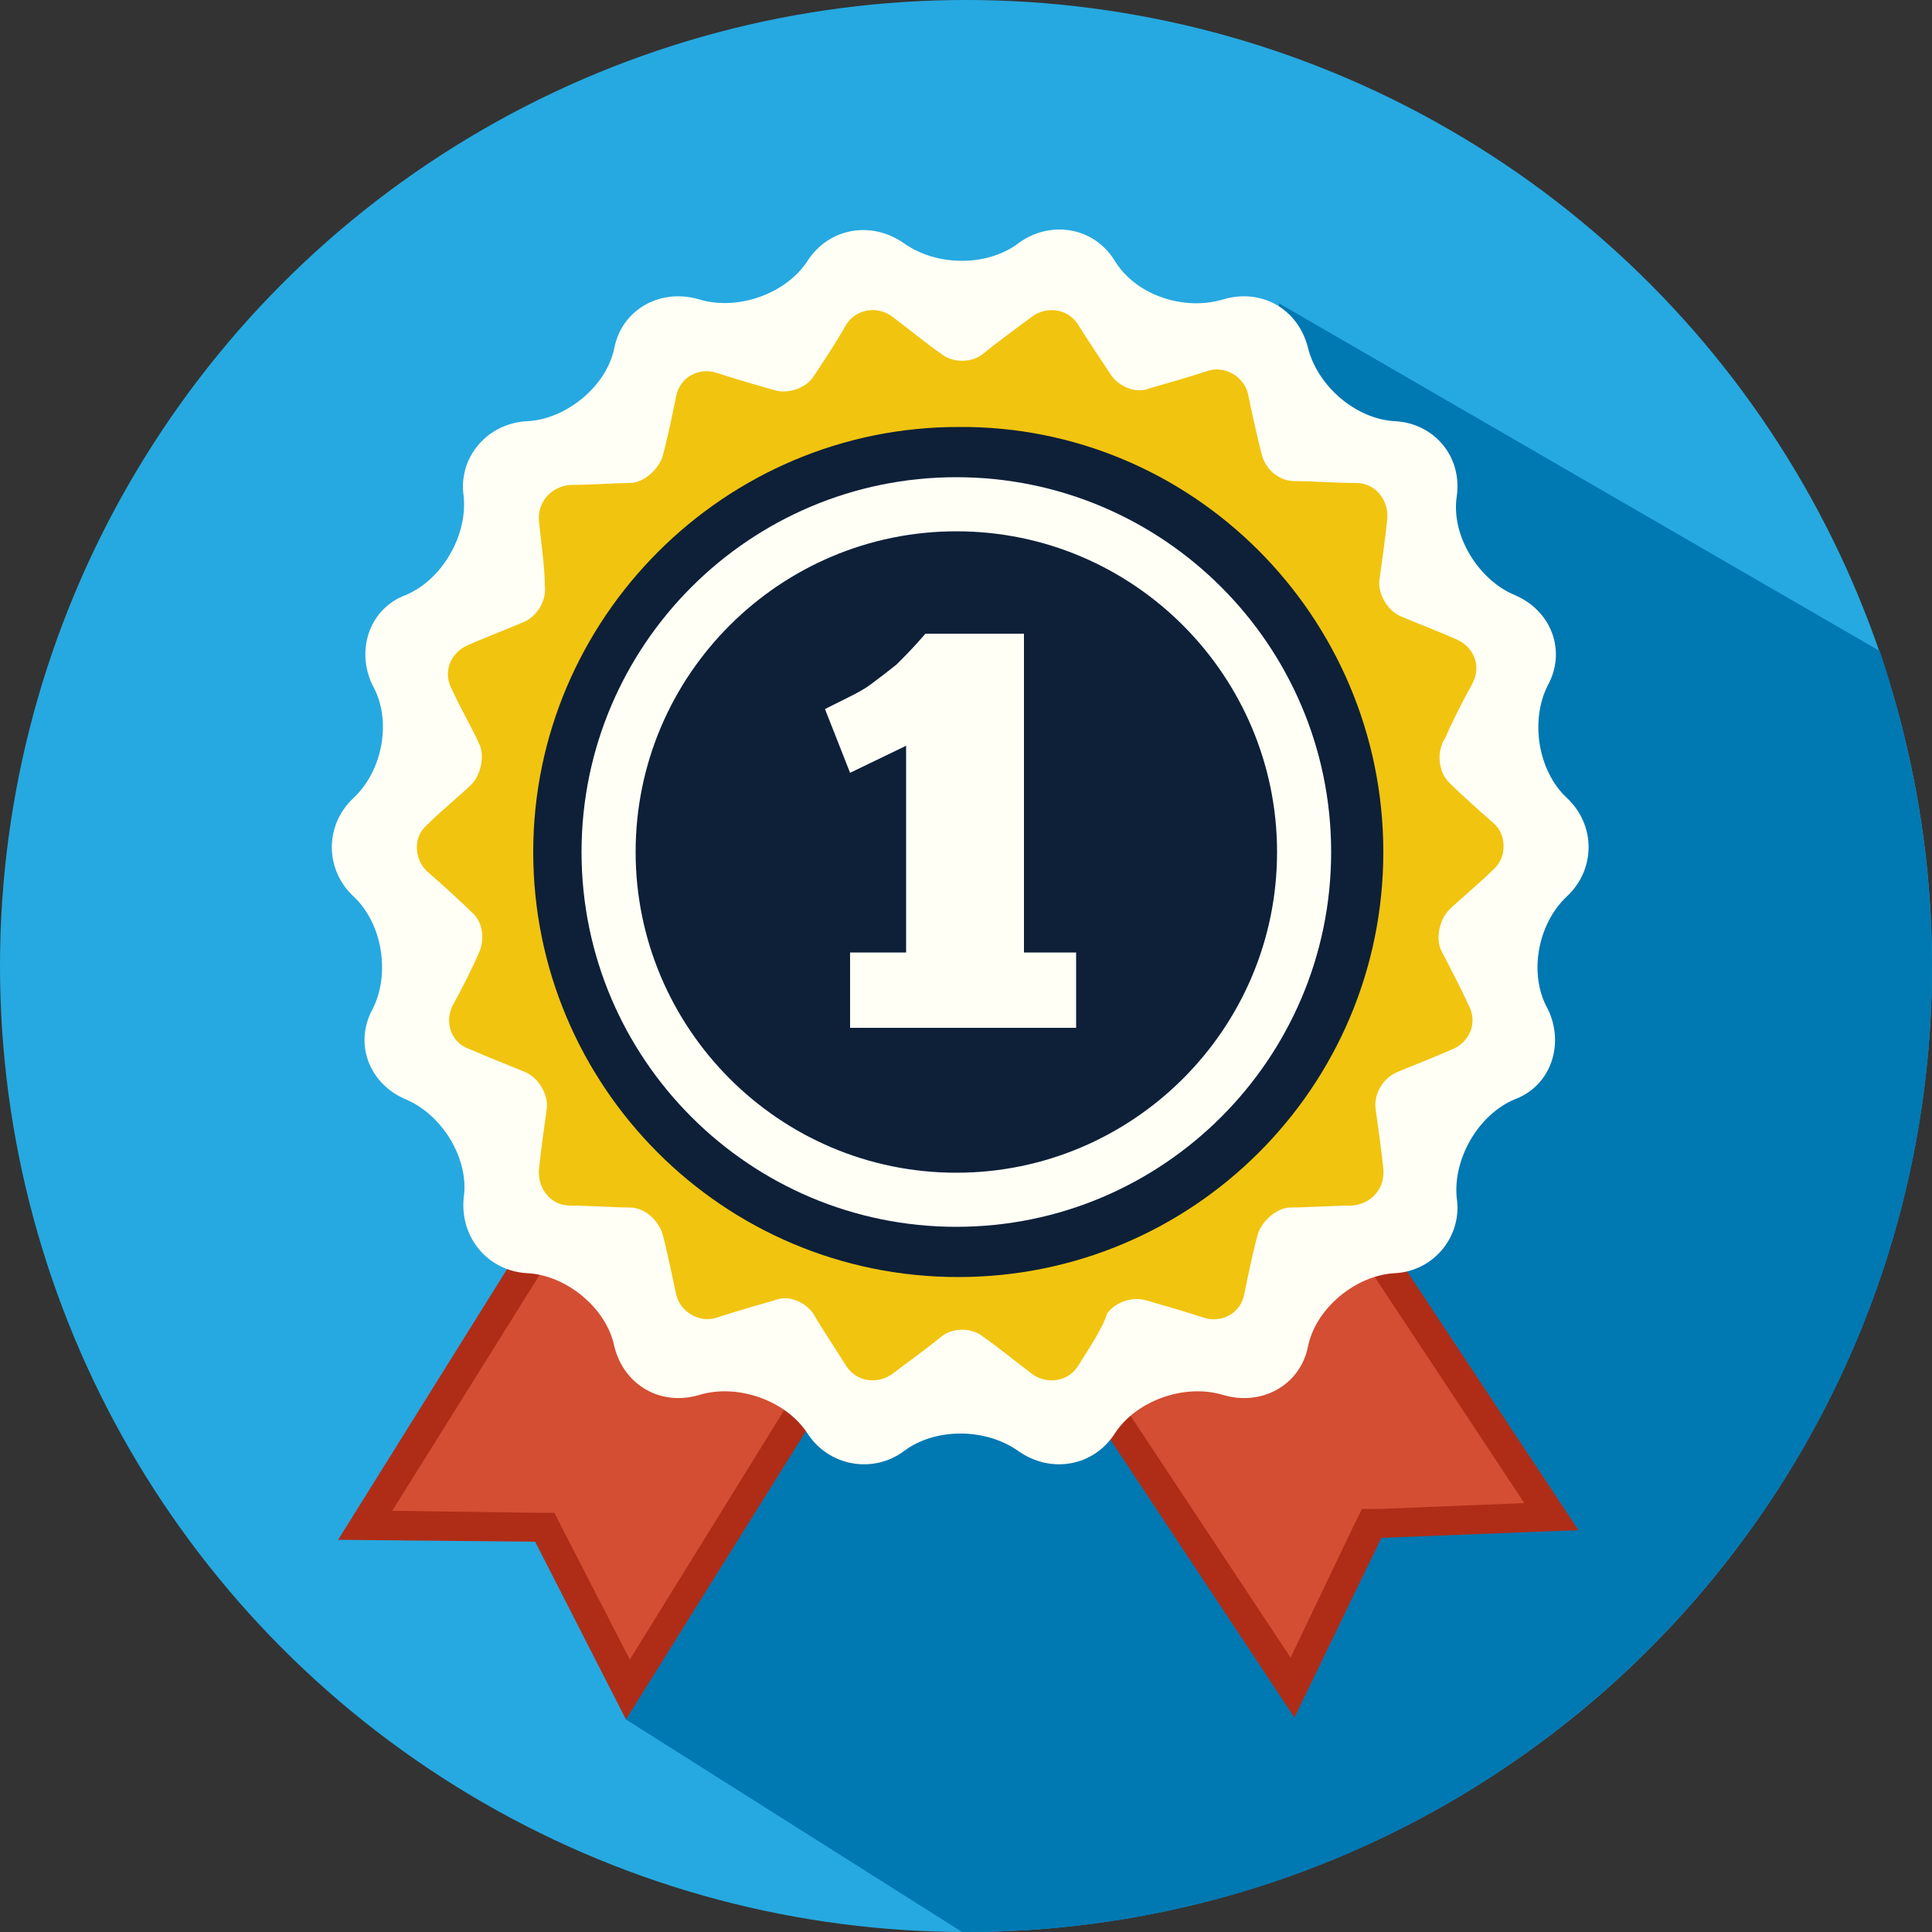 <?xml version="1.0" encoding="utf-8"?>
<!-- Generator: Adobe Illustrator 19.1.0, SVG Export Plug-In . SVG Version: 6.00 Build 0)  -->
<svg version="1.1" id="Layer_1" xmlns="http://www.w3.org/2000/svg" xmlns:xlink="http://www.w3.org/1999/xlink" x="0px" y="0px"
	 viewBox="0 0 100 100" style="enable-background:new 0 0 100 100;" xml:space="preserve">
<rect x="0" y="0" width="100" height="100" fill="#333333" stroke="none"/>
<style type="text/css">
	.st0{fill:#26A9E0;}
	.st1{fill:#0078B2;}
	.st2{fill:#AF2D17;}
	.st3{fill:#D34E32;}
	.st4{fill:#FFFFF5;}
	.st5{fill:#F1C40F;}
	.st6{fill:#0D2038;}
</style>
<g>
	<g>
		<circle class="st0" cx="50" cy="50" r="50"/>
	</g>
	<g>
		<path class="st1" d="M97.3,33.7l-31.1-18l1,36.8H32.3L32.4,89l17.4,11c0.1,0,0.1,0,0.2,0c27.6,0,50-22.4,50-50
			C100,44.3,99,38.8,97.3,33.7z"/>
	</g>
	<g>
		<g>
			<g>
				<polygon class="st2" points="32.4,89 27.7,79.8 17.5,79.7 37.1,48.3 52,57.6 				"/>
				<polygon class="st3" points="32.6,85.9 29.1,79.1 28.7,78.3 27.7,78.3 20.3,78.2 37.6,50.5 49.8,58.1 				"/>
			</g>
			<g>
				<polygon class="st2" points="67,88.9 71.5,79.6 81.7,79.2 61.3,48.4 46.6,58.1 				"/>
				<polygon class="st3" points="66.8,85.8 70.1,78.9 70.5,78.1 71.5,78.1 78.9,77.8 60.9,50.6 48.8,58.6 				"/>
			</g>
			<g>
				<g>
					<g>
						<path class="st4" d="M81.1,41.3c1.5,1.4,1.5,3.7,0,5.1c-1.5,1.4-2,4-1,5.8c0.9,1.8,0.2,4-1.7,4.7c-1.9,0.8-3.2,3.1-3,5.1
							c0.3,2-1.2,3.8-3.2,3.9c-2,0.1-4.1,1.8-4.5,3.8c-0.4,2-2.4,3.1-4.4,2.5c-2-0.6-4.5,0.3-5.6,2c-1.1,1.7-3.3,2.1-5,0.9
							s-4.3-1.2-5.9,0s-3.9,0.8-5-0.9c-1.1-1.7-3.6-2.6-5.6-2c-2,0.6-3.9-0.5-4.4-2.5c-0.4-2-2.5-3.7-4.5-3.8
							c-2-0.1-3.5-1.8-3.3-3.9c0.3-2-1.1-4.3-3-5.1s-2.7-2.9-1.7-4.7c0.9-1.8,0.5-4.4-1-5.8c-1.5-1.4-1.5-3.7,0-5.1
							c1.5-1.4,2-4,1-5.8c-0.9-1.8-0.2-4,1.7-4.7c1.9-0.8,3.2-3.1,3-5.1c-0.3-2,1.2-3.8,3.3-3.9c2-0.1,4.1-1.8,4.5-3.8
							s2.4-3.1,4.4-2.5c2,0.6,4.5-0.3,5.6-2s3.3-2.1,5-0.9s4.3,1.2,5.9,0c1.6-1.2,3.9-0.9,5,0.9s3.6,2.6,5.6,2
							c2-0.6,3.9,0.5,4.4,2.5s2.5,3.7,4.5,3.8c2,0.1,3.5,1.8,3.2,3.9c-0.3,2,1.1,4.3,3,5.1c1.9,0.8,2.7,2.9,1.7,4.7
							C79.2,37.3,79.6,39.9,81.1,41.3z"/>
					</g>
				</g>
				<g>
					<g>
						<path class="st5" d="M55.8,70.7c-0.5,0.8-1.6,1-2.4,0.4c-0.8-0.6-1.9-1.5-2.5-1.9c-0.6-0.5-1.6-0.5-2.2,0
							c-0.6,0.5-1.7,1.3-2.5,1.9c-0.8,0.6-1.9,0.4-2.4-0.4c-0.5-0.8-1.3-2-1.7-2.7c-0.4-0.6-1.3-1-2-0.7c-0.7,0.2-2.1,0.6-3,0.9
							c-0.9,0.3-1.9-0.3-2.1-1.2s-0.5-2.4-0.7-3.1c-0.2-0.7-0.9-1.4-1.7-1.4c-0.7,0-2.2-0.1-3.1-0.1c-1,0-1.7-0.9-1.6-1.9
							s0.3-2.4,0.4-3.1c0.1-0.7-0.4-1.6-1.1-1.9c-0.7-0.3-2-0.8-2.9-1.2C23.4,54,23,53,23.4,52.1c0.5-0.9,1.1-2.1,1.4-2.8
							c0.3-0.7,0.2-1.6-0.4-2.1c-0.5-0.5-1.6-1.5-2.3-2.1c-0.7-0.7-0.7-1.8,0-2.4c0.7-0.7,1.8-1.6,2.3-2.1c0.5-0.5,0.7-1.5,0.4-2.1
							c-0.3-0.7-1-1.9-1.4-2.8c-0.5-0.9-0.1-1.9,0.8-2.3c0.9-0.4,2.2-0.9,2.9-1.2c0.7-0.3,1.2-1.1,1.1-1.9C28.2,29.4,28,28,27.9,27
							s0.6-1.8,1.6-1.9c1,0,2.4-0.1,3.1-0.1c0.7,0,1.5-0.7,1.7-1.4s0.5-2.1,0.7-3.1c0.2-1,1.2-1.5,2.1-1.2s2.3,0.7,3,0.9
							c0.7,0.2,1.6-0.1,2-0.7c0.4-0.6,1.2-1.8,1.7-2.7c0.5-0.8,1.6-1,2.4-0.4c0.8,0.6,1.9,1.5,2.5,1.9c0.6,0.5,1.6,0.5,2.2,0
							c0.6-0.5,1.7-1.3,2.5-1.9c0.8-0.6,1.9-0.4,2.4,0.4c0.5,0.8,1.3,2,1.7,2.6c0.4,0.6,1.3,1,2,0.7c0.7-0.2,2.1-0.6,3-0.9
							c0.9-0.3,1.9,0.3,2.1,1.2c0.2,1,0.5,2.3,0.7,3.1s0.9,1.4,1.7,1.4s2.2,0.1,3.2,0.1c1,0,1.7,0.9,1.6,1.9c-0.1,1-0.3,2.4-0.4,3.1
							c-0.1,0.7,0.4,1.6,1.1,1.9c0.7,0.3,2,0.8,2.9,1.2c0.9,0.4,1.3,1.4,0.8,2.3c-0.5,0.9-1.1,2.1-1.4,2.8C74.3,39,74.5,40,75,40.5
							c0.5,0.5,1.6,1.5,2.3,2.1s0.7,1.8,0,2.4c-0.7,0.7-1.8,1.6-2.3,2.1c-0.5,0.5-0.7,1.5-0.4,2.1s1,1.9,1.4,2.8
							c0.5,0.9,0.1,1.9-0.8,2.3c-0.9,0.4-2.2,0.9-2.9,1.2c-0.7,0.3-1.2,1.1-1.1,1.9c0.1,0.7,0.3,2.1,0.4,3.1c0.1,1-0.6,1.8-1.6,1.9
							c-1,0-2.4,0.1-3.2,0.1c-0.7,0-1.5,0.7-1.7,1.4c-0.2,0.7-0.5,2.1-0.7,3.1c-0.2,1-1.2,1.5-2.1,1.2c-0.9-0.3-2.3-0.7-3-0.9
							c-0.7-0.2-1.6,0.1-2,0.7C57.1,68.7,56.3,69.9,55.8,70.7z"/>
					</g>
				</g>
			</g>
			<g>
				<path class="st6" d="M71.6,44.1c0,12.2-9.9,22-22,22c-12.2,0-22-9.9-22-22s9.9-22,22-22C61.7,22,71.6,31.9,71.6,44.1z"/>
			</g>
			<g>
				<path class="st4" d="M30.1,44.1c0-10.7,8.7-19.4,19.4-19.4l0,0c10.7,0,19.4,8.7,19.4,19.4l0,0c0,10.7-8.7,19.4-19.4,19.4l0,0
					v-1.4v-1.4c9.1,0,16.6-7.4,16.6-16.6l0,0c0-9.1-7.4-16.6-16.6-16.6l0,0c-9.1,0-16.6,7.4-16.6,16.6l0,0c0,9.1,7.4,16.6,16.6,16.6
					l0,0v1.4v1.4C38.8,63.5,30.1,54.8,30.1,44.1L30.1,44.1z"/>
			</g>
		</g>
		<g>
			<path class="st4" d="M42.7,36.7c0.4-0.2,0.8-0.4,1.2-0.6c0.4-0.2,0.8-0.4,1.2-0.7c0.4-0.3,0.8-0.6,1.3-1c0.4-0.4,0.9-0.9,1.5-1.6
				H53v16.5h2.7v3.9H44v-3.9h2.9V38.6L44,40L42.7,36.7z"/>
		</g>
	</g>
</g>
</svg>
